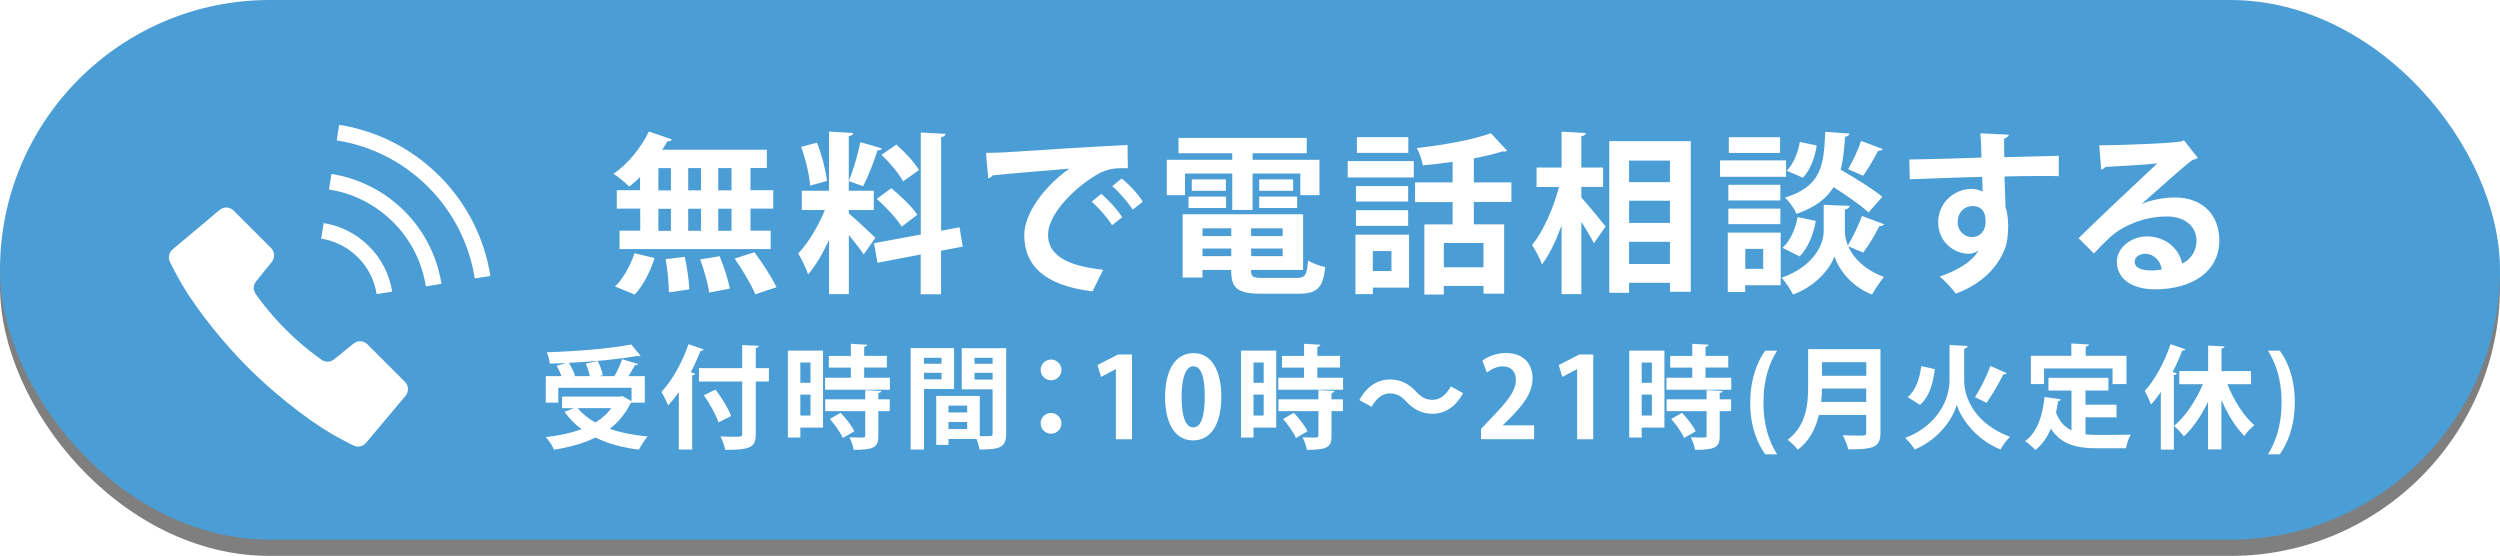 <?xml version="1.0" encoding="UTF-8"?>
<svg id="_レイヤー_2" data-name="レイヤー 2" xmlns="http://www.w3.org/2000/svg" xmlns:xlink="http://www.w3.org/1999/xlink" viewBox="0 0 307 68.27">
  <defs>
    <style>
      .cls-1 {
        fill: #fff;
      }

      .cls-2 {
        fill: #4a9dd5;
      }

      .cls-3 {
        filter: url(#drop-shadow-2);
      }

      .cls-4 {
        filter: url(#drop-shadow-3);
      }

      .cls-5 {
        filter: url(#drop-shadow-1);
      }

      .cls-6 {
        opacity: .5;
      }
    </style>
    <filter id="drop-shadow-1" filterUnits="userSpaceOnUse">
      <feOffset dx="0" dy="0"/>
      <feGaussianBlur result="blur" stdDeviation="3"/>
      <feFlood flood-color="#000" flood-opacity=".2"/>
      <feComposite in2="blur" operator="in"/>
      <feComposite in="SourceGraphic"/>
    </filter>
    <filter id="drop-shadow-2" filterUnits="userSpaceOnUse">
      <feOffset dx="0" dy="0"/>
      <feGaussianBlur result="blur-2" stdDeviation="3"/>
      <feFlood flood-color="#000" flood-opacity=".2"/>
      <feComposite in2="blur-2" operator="in"/>
      <feComposite in="SourceGraphic"/>
    </filter>
    <filter id="drop-shadow-3" filterUnits="userSpaceOnUse">
      <feOffset dx="0" dy="0"/>
      <feGaussianBlur result="blur-3" stdDeviation="3"/>
      <feFlood flood-color="#000" flood-opacity=".2"/>
      <feComposite in2="blur-3" operator="in"/>
      <feComposite in="SourceGraphic"/>
    </filter>
  </defs>
  <g id="_レイヤー_1-2" data-name="レイヤー 1">
    <g>
      <g>
        <g class="cls-6">
          <rect y="2" width="307" height="66.27" rx="33.13" ry="33.13"/>
        </g>
        <rect class="cls-2" y="0" width="307" height="66.27" rx="33.13" ry="33.13"/>
      </g>
      <g class="cls-5">
        <path class="cls-1" d="m45.12,42.28c-.46-.46-1.2-.5-1.7-.09l-2.4,1.94c-.48.38-1.16.38-1.62-.02,0,0-2.05-1.38-4.3-3.63-2.26-2.26-3.64-4.3-3.64-4.3-.39-.47-.4-1.15-.02-1.62l1.94-2.4c.41-.51.37-1.24-.09-1.7l-4.6-4.6c-.47-.47-1.22-.5-1.73-.07l-5.77,4.84c-.46.39-.59,1.05-.3,1.58,0,0,.78,1.58,1.5,2.79,1.98,3.33,5.2,7.27,8.06,10.13,2.87,2.86,6.8,6.08,10.13,8.06,1.21.72,2.79,1.5,2.79,1.5.53.28,1.19.16,1.58-.31l4.85-5.77c.43-.51.39-1.26-.07-1.72l-4.6-4.6Z"/>
        <path class="cls-1" d="m46.25,36.11l1.91-.3c-.32-2.04-1.27-4-2.85-5.57-1.57-1.57-3.53-2.52-5.57-2.85l-.3,1.91c1.65.27,3.23,1.03,4.51,2.3,1.27,1.27,2.04,2.86,2.3,4.51Z"/>
        <path class="cls-1" d="m53.95,21.6c-3.47-3.47-7.8-5.56-12.3-6.27l-.3,1.91c4.11.65,8.06,2.55,11.23,5.72,3.17,3.17,5.07,7.12,5.72,11.23l1.92-.3c-.71-4.5-2.8-8.83-6.27-12.3Z"/>
        <path class="cls-1" d="m40.7,21.35l-.3,1.92c2.88.45,5.65,1.78,7.88,4.01,2.23,2.23,3.56,4.99,4.01,7.88l1.92-.3c-.51-3.27-2.03-6.42-4.55-8.94-2.52-2.52-5.68-4.04-8.95-4.56Z"/>
      </g>
      <g class="cls-3">
        <path class="cls-1" d="m78.6,23.38v-1.63c-.44.42-.89.83-1.33,1.16-.47-.47-1.35-1.19-1.93-1.57,1.71-1.16,3.41-3.22,4.34-5.19l2.82.97c-.06.17-.25.25-.55.23-.19.34-.4.7-.63,1.04h12.85v2.24h-2.01v2.73h2.79v2.26h-2.79v2.71h2.48v2.26h-18.56v-2.26h2.54v-2.71h-2.88v-2.26h2.88Zm1.78,8.3c-.49,1.63-1.4,3.37-2.43,4.49l-2.43-.99c.95-.89,1.9-2.54,2.39-4.08l2.48.59Zm.47-11.03v2.73h1.54v-2.73h-1.54Zm0,4.99v2.71h1.54v-2.71h-1.54Zm1.29,10.26c0-1.04-.17-2.77-.4-4.08l2.35-.28c.28,1.29.53,2.98.55,4l-2.5.36Zm3.94-15.26h-1.57v2.73h1.57v-2.73Zm0,4.99h-1.57v2.71h1.57v-2.71Zm1,10.29c-.13-1.04-.61-2.75-1.1-4.06l2.39-.4c.53,1.25,1.06,2.92,1.25,3.98l-2.54.49Zm2.75-12.55v-2.73h-1.63v2.73h1.63Zm0,4.97v-2.71h-1.63v2.71h1.63Zm2.92,7.79c-.47-1.14-1.59-3.03-2.54-4.38l2.43-.78c.97,1.31,2.16,3.11,2.71,4.3l-2.6.87Z"/>
        <path class="cls-1" d="m104.24,26.22c.72.57,2.79,2.52,3.26,2.98l-1.44,2.05c-.4-.61-1.12-1.54-1.82-2.39v7.26h-2.43v-6.67c-.76,1.65-1.65,3.2-2.58,4.25-.23-.76-.8-1.88-1.21-2.58,1.23-1.27,2.5-3.41,3.28-5.33h-2.84v-2.37h3.34v-7.26l2.98.17c-.02.21-.17.32-.55.38v6.71h3.07v2.37h-3.07v.42Zm-3.92-8.7c.61,1.5,1.08,3.41,1.23,4.7l-2.07.57c-.08-1.27-.55-3.26-1.1-4.76l1.95-.51Zm7.98.7c-.06.15-.25.25-.55.25-.4,1.33-1.14,3.22-1.76,4.4-.55-.19-1.21-.44-1.76-.63.53-1.29,1.14-3.32,1.42-4.78l2.65.76Zm9.93,12.06l-2.67.51v5.35h-2.5v-4.89l-5.31,1.02-.42-2.41,5.74-1.06v-12.53l3.05.17c-.02.19-.17.34-.55.4v11.49l2.26-.42.4,2.37Zm-8.78-7.17c1.14.93,2.56,2.29,3.2,3.26-1.84,1.4-1.88,1.44-1.91,1.46-.59-.95-1.93-2.39-3.07-3.41l1.78-1.31Zm.63-5.35c1.04.91,2.24,2.2,2.77,3.13l-1.95,1.38c-.49-.93-1.65-2.31-2.65-3.26l1.82-1.25Z"/>
        <path class="cls-1" d="m121.09,18.77c.66,0,1.63-.02,2.22-.06,2.43-.17,11.58-.74,15.15-.91l.04,2.86c-1.88-.06-2.92.11-4.59,1.29-2.33,1.54-5.21,4.47-5.21,6.88s2.14,3.81,6.77,4.3l-1.31,2.65c-6.01-.72-8.38-3.26-8.38-6.92,0-2.58,2.37-5.93,5.54-8.15-2.62.23-7.51.61-9.46.83-.04.17-.32.32-.51.36l-.27-3.11Zm14.14,5.04c.91.74,2.01,1.97,2.58,2.86l-1.25.99c-.47-.83-1.74-2.24-2.5-2.9l1.16-.95Zm2.52-1.88c.95.76,2.03,1.9,2.58,2.84l-1.23.97c-.49-.78-1.67-2.18-2.52-2.88l1.16-.93Z"/>
        <path class="cls-1" d="m145.52,21.31v2.65h-2.24v-4.34h8.04v-.8h-6.6v-1.88h15.75v1.88h-6.65v.8h8.21v4.34h-2.35v-2.65h-5.86v4.47h-2.5v-4.47h-5.8Zm8.11,11.85c0,.83.17.97,1.54.97h4.04c1.08,0,1.27-.32,1.42-2.14.51.34,1.46.68,2.12.8-.3,2.58-.99,3.28-3.32,3.28h-4.49c-3.03,0-3.75-.68-3.75-2.92h-3.53v.93h-2.43v-7.77h14.79v6.84h-6.39Zm-7.68-7.62v-1.4h4.61v1.4h-4.61Zm.4-3.51h4.19v1.4h-4.19v-1.4Zm4.85,6.01h-3.53v.95h3.53v-.95Zm-3.53,3.41h3.53v-.93h-3.53v.93Zm9.84-2.46v-.95h-3.87v.95h3.87Zm-3.87,2.46h3.87v-.93h-3.87v.93Zm.99-9.42h4.17v1.4h-4.17v-1.4Zm0,3.51v-1.4h4.66v1.4h-4.66Z"/>
        <path class="cls-1" d="m165.5,21.79v-2.01h8.11v2.01h-8.11Zm7.53,7.03v6.5h-4.44v.8h-2.14v-7.3h6.58Zm-.11-5.97v1.9h-6.41v-1.9h6.41Zm-6.41,4.89v-1.93h6.41v1.93h-6.41Zm6.43-10.9v1.93h-6.31v-1.93h6.31Zm-2.07,13.99h-2.29v2.46h2.29v-2.46Zm14.73-6.03h-4.61v2.75h3.72v8.51h-2.54v-.95h-4.87v1.06h-2.39v-8.61h3.47v-2.75h-4.61v-2.41h4.61v-2.52c-1.23.17-2.48.32-3.66.42-.08-.61-.44-1.57-.74-2.12,3.28-.36,6.88-1.02,9.1-1.82l1.99,2.14c-.06.06-.19.11-.34.11-.08,0-.15,0-.23-.02-.99.32-2.2.61-3.51.85v2.96h4.61v2.41Zm-3.43,8.02v-2.98h-4.87v2.98h4.87Z"/>
        <path class="cls-1" d="m194.19,22.96v1.29c.74.8,2.56,3.03,2.98,3.56l-1.44,2.07c-.34-.7-.95-1.69-1.54-2.65v8.89h-2.43v-8.44c-.68,1.88-1.5,3.62-2.41,4.8-.23-.72-.8-1.76-1.21-2.39,1.38-1.69,2.65-4.57,3.3-7.13h-2.75v-2.39h3.07v-4.4l2.98.17c-.02.21-.17.32-.55.4v3.83h2.67v2.39h-2.67Zm3.43-5.63h10.01v18.5h-2.56v-1.1h-5.02v1.23h-2.43v-18.62Zm7.45,2.39h-5.02v2.65h5.02v-2.65Zm0,4.93h-5.02v2.73h5.02v-2.73Zm-5.02,7.77h5.02v-2.73h-5.02v2.73Z"/>
        <path class="cls-1" d="m219.33,19.7v2.01h-8.11v-2.01h8.11Zm-.66,8.85v6.48h-4.36v.83h-2.14v-7.3h6.5Zm-.04-5.86v1.93h-6.39v-1.93h6.39Zm-6.39,4.83v-1.9h6.39v1.9h-6.39Zm6.35-10.67v1.93h-6.29v-1.93h6.29Zm-2.07,13.71h-2.2v2.46h2.2v-2.46Zm14.84-3.03c-.06.17-.28.23-.57.23-.49.99-1.31,2.37-1.99,3.26l-1.84-.78c.57,1.31,1.84,2.81,4.38,3.77-.44.57-1.12,1.54-1.46,2.16-2.69-1.02-4.23-3.39-4.61-4.7-.42,1.31-2.14,3.62-5.08,4.7-.28-.57-.95-1.57-1.4-2.07,4.08-1.44,5.16-4.23,5.16-5.67v-3.28l1.33.06,1.86.06c-.02.23-.21.38-.59.47v2.69c0,.47.11,1.06.36,1.71.61-.99,1.33-2.5,1.74-3.62l2.71,1.02Zm-8.38-.4c-.28,1.63-.95,3.32-1.99,4.36l-2.1-1.06c.93-.8,1.59-2.31,1.86-3.77l2.22.47Zm4.13-10.73c-.02.21-.19.34-.53.4-.11,1.48-.23,2.84-.55,4.04,1.78,1.02,3.96,2.37,5.12,3.32l-1.69,1.93c-.91-.85-2.67-2.07-4.3-3.11-.85,1.38-2.22,2.48-4.55,3.28-.25-.61-.89-1.52-1.42-1.99,4.45-1.4,4.78-3.85,4.95-8.08l2.96.21Zm-7.7,4.57c.8-.78,1.38-2.2,1.61-3.53l2.07.42c-.21,1.42-.76,3.01-1.69,3.96l-1.99-.85Zm11.79-2.67c-.08.15-.3.23-.57.21-.47.93-1.23,2.22-1.84,3.07l-1.84-.8c.55-.97,1.25-2.41,1.59-3.47l2.67.99Z"/>
        <path class="cls-1" d="m234.45,19.59c1.33-.04,3.2-.06,4.85-.11.99-.04,2.5-.08,4.02-.13,0-.32-.04-2.03-.13-2.98l3.49.17c-.02.17-.23.4-.57.47-.02.51,0,1.42.02,2.29,2.77-.08,5.54-.15,6.69-.17v2.5c-.61-.02-1.42-.02-2.33-.02-1.27,0-2.77.02-4.34.06l.13,3.77c.3.85.32,1.84.32,2.41,0,.99-.13,2.1-.44,2.79-.87,2.2-2.79,4.23-5.99,5.42-.44-.63-1.35-1.59-1.97-2.1,2.29-.78,4.02-1.88,4.76-3.2h-.02c-.25.23-.74.4-1.16.4-1.88,0-3.77-1.5-3.77-3.85-.02-2.41,1.97-4.11,4.08-4.11.49,0,.97.13,1.38.32,0-.21-.04-1.38-.06-1.8-1.57.02-8.55.28-8.89.3l-.06-2.43Zm9.38,7.66c0-.47,0-1.95-1.61-1.95-.99.02-1.8.74-1.82,1.99,0,1.08.85,1.82,1.74,1.82,1.06,0,1.69-.8,1.69-1.86Z"/>
        <path class="cls-1" d="m263.05,25.03c1.16-.51,2.81-.78,4.04-.78,3.22,0,5.44,1.97,5.44,5.29,0,3.79-3.3,5.99-7.92,5.99-2.73,0-4.66-1.25-4.66-3.39,0-1.71,1.74-3.11,3.72-3.11,2.24,0,3.94,1.5,4.3,3.34,1.04-.51,1.76-1.5,1.76-2.81,0-1.82-1.5-2.98-3.64-2.98-2.88,0-5.54,1.21-7.05,2.62-.51.47-1.35,1.31-1.91,1.93l-1.88-1.88c1.5-1.5,6.84-6.56,9.67-9.19-1.04.15-4.7.34-6.39.44-.06.15-.32.28-.51.32l-.23-2.98c2.71,0,8.68-.23,10.07-.47l.32-.15,1.71,2.16c-.13.13-.38.21-.61.23-1.1.8-4.51,3.85-6.24,5.4v.02Zm1.12,8.19c.36,0,1.02-.06,1.29-.13-.15-1.12-1.04-1.93-1.99-1.93-.7,0-1.33.36-1.33.97,0,.99,1.33,1.08,2.03,1.08Z"/>
      </g>
      <g class="cls-4">
        <path class="cls-1" d="m77.56,49.45s-.1.07-.15.1c-.61,1.27-1.47,2.28-2.53,3.11,1.35.47,2.92.77,4.65.94-.37.4-.83,1.16-1.07,1.62-2.05-.26-3.83-.74-5.34-1.49-1.49.73-3.21,1.2-5.08,1.49-.18-.43-.66-1.18-1.02-1.54,1.61-.18,3.11-.5,4.4-.98-.8-.59-1.5-1.29-2.09-2.12l1.14-.45h-1.45v-1.43h7.1l.3-.07,1.13.63v-1.64h-8.99v1.83h-1.54v-3.26h1.93c-.14-.4-.37-.89-.59-1.28l1.17-.33c-.67.03-1.35.06-2.01.07-.03-.4-.22-1.03-.37-1.39,3.66-.12,7.83-.45,10.36-.96l1.16,1.4c-.05.03-.12.04-.21.04-.06,0-.12-.01-.19-.03-2.23.4-5.38.7-8.42.85.32.5.63,1.13.76,1.57l-.19.06h2.01c-.1-.45-.27-1.05-.5-1.53l1.47-.33c.28.55.55,1.28.62,1.75l-.44.11h1.87c.36-.63.74-1.45.95-2.08l1.95.59c-.06.11-.19.15-.39.15-.21.4-.5.88-.78,1.34h2v3.26h-1.62Zm-6.61.67c.55.69,1.28,1.28,2.17,1.76.79-.48,1.45-1.06,1.94-1.76h-4.12Z"/>
        <path class="cls-1" d="m83.37,48.14c-.43.61-.87,1.16-1.32,1.65-.17-.41-.58-1.28-.83-1.67,1.27-1.31,2.56-3.61,3.33-5.86l1.87.65c-.04.12-.17.18-.39.17-.36.89-.76,1.79-1.21,2.64l.54.15c-.03.12-.14.21-.36.23v9.1h-1.64v-7.06Zm11.05-2.93v1.64h-1.61v6.39c0,1.64-.52,2.02-3.76,2-.07-.45-.34-1.2-.58-1.65.61.03,1.24.04,1.69.04.91,0,.98,0,.98-.39v-6.39h-5.31v-1.64h5.31v-2.84l2.04.1c-.01.14-.1.23-.37.26v2.48h1.61Zm-6.19,6.66c-.29-.89-1.07-2.3-1.8-3.33l1.44-.7c.74,1,1.58,2.33,1.91,3.25l-1.56.78Z"/>
        <path class="cls-1" d="m101.07,43.05v9.46h-2.79v1.22h-1.53v-10.68h4.32Zm-1.54,1.47h-1.25v2.49h1.25v-2.49Zm-1.25,6.51h1.25v-2.57h-1.25v2.57Zm7.83-4.64h3.17v1.47h-7.96v-1.47h3.17v-1.25h-2.71v-1.43h2.71v-1.49l2,.11c-.01.12-.12.22-.37.26v1.11h2.79v1.43h-2.79v1.25Zm2.11,1.62c-.01.12-.11.22-.36.25v.78h1.4v1.45h-1.4v3.03c0,1.4-.51,1.72-3.03,1.72-.06-.45-.3-1.11-.52-1.54.4.01.83.03,1.16.03.74,0,.78,0,.78-.25v-2.99h-4.91v-1.45h4.91v-1.13l1.97.1Zm-4.73,5.78c-.26-.65-.96-1.62-1.58-2.34l1.32-.76c.63.67,1.38,1.6,1.68,2.27l-1.42.83Z"/>
        <path class="cls-1" d="m117.16,47.77h-3.69v7.43h-1.64v-12.46h5.33v5.02Zm-1.54-3.83h-2.15v.73h2.15v-.73Zm-2.15,2.64h2.15v-.8h-2.15v.8Zm10.09-3.84v10.49c0,1.69-.69,1.97-3.28,1.97-.04-.34-.19-.87-.36-1.29h-3.45v.72h-1.5v-6.01h5.35v4.93c.28,0,.54.01.76.01.73,0,.81,0,.81-.33v-5.42h-3.79v-5.05h5.45Zm-4.79,7.07h-2.3v.84h2.3v-.84Zm-2.3,2.88h2.3v-.87h-2.3v.87Zm5.42-8.75h-2.22v.73h2.22v-.73Zm-2.22,2.67h2.22v-.83h-2.22v.83Z"/>
        <path class="cls-1" d="m130.35,45.43c0,.7-.58,1.27-1.28,1.27s-1.28-.56-1.28-1.27.58-1.28,1.28-1.28,1.28.59,1.28,1.28Zm0,6.55c0,.72-.58,1.28-1.28,1.28s-1.28-.56-1.28-1.28.58-1.27,1.28-1.27,1.28.59,1.28,1.27Z"/>
        <path class="cls-1" d="m137.03,53.93v-8.59h-.03l-1.79.94-.44-1.46,2.53-1.29h1.71v10.41h-1.98Z"/>
        <path class="cls-1" d="m143.07,48.76c0-3.17,1.17-5.4,3.51-5.4s3.4,2.42,3.4,5.31c0,3.44-1.28,5.41-3.47,5.41-2.42,0-3.44-2.42-3.44-5.33Zm3.47,3.72c.94,0,1.4-1.32,1.4-3.76s-.43-3.74-1.39-3.74c-.88,0-1.45,1.27-1.45,3.74s.51,3.76,1.42,3.76h.01Z"/>
        <path class="cls-1" d="m156.72,43.05v9.46h-2.79v1.22h-1.53v-10.68h4.32Zm-1.54,1.47h-1.25v2.49h1.25v-2.49Zm-1.25,6.51h1.25v-2.57h-1.25v2.57Zm7.83-4.64h3.17v1.47h-7.96v-1.47h3.17v-1.25h-2.71v-1.43h2.71v-1.49l2,.11c-.01.12-.12.22-.37.26v1.11h2.79v1.43h-2.79v1.25Zm2.11,1.62c-.01.12-.11.22-.36.25v.78h1.4v1.45h-1.4v3.03c0,1.4-.51,1.72-3.03,1.72-.06-.45-.3-1.11-.52-1.54.4.01.83.03,1.16.03.74,0,.78,0,.78-.25v-2.99h-4.91v-1.45h4.91v-1.13l1.97.1Zm-4.73,5.78c-.26-.65-.96-1.62-1.58-2.34l1.32-.76c.63.67,1.38,1.6,1.68,2.27l-1.42.83Z"/>
        <path class="cls-1" d="m179.67,48.28c-.92,1.71-2.27,2.53-3.74,2.53-1.31,0-2.31-.5-3.25-1.51-.59-.62-1.09-.99-2.05-.99-.88,0-1.67.67-2.19,1.65l-1.51-.83c.92-1.71,2.27-2.53,3.74-2.53,1.31,0,2.31.5,3.25,1.51.59.63,1.1.99,2.05.99.88,0,1.67-.67,2.19-1.65l1.51.83Z"/>
        <path class="cls-1" d="m188.38,53.93h-6.51v-1.25l1.16-1.24c1.97-2.04,3.12-3.37,3.12-4.78,0-.91-.48-1.67-1.62-1.67-.76,0-1.46.4-1.94.76l-.56-1.46c.65-.5,1.72-.94,2.92-.94,2.23,0,3.25,1.42,3.25,3.11,0,1.84-1.25,3.36-2.77,4.89l-.87.85v.03h3.83v1.69Z"/>
        <path class="cls-1" d="m193.67,53.93v-8.59h-.03l-1.79.94-.44-1.46,2.53-1.29h1.71v10.41h-1.98Z"/>
        <path class="cls-1" d="m204.39,43.05v9.46h-2.79v1.22h-1.53v-10.68h4.32Zm-1.54,1.47h-1.25v2.49h1.25v-2.49Zm-1.25,6.51h1.25v-2.57h-1.25v2.57Zm7.83-4.64h3.17v1.47h-7.96v-1.47h3.17v-1.25h-2.71v-1.43h2.71v-1.49l2,.11c-.01.12-.12.22-.37.26v1.11h2.79v1.43h-2.79v1.25Zm2.11,1.62c-.01.12-.11.22-.36.25v.78h1.4v1.45h-1.4v3.03c0,1.4-.51,1.72-3.03,1.72-.06-.45-.3-1.11-.52-1.54.4.01.83.03,1.16.03.74,0,.78,0,.78-.25v-2.99h-4.91v-1.45h4.91v-1.13l1.97.1Zm-4.73,5.78c-.26-.65-.96-1.62-1.58-2.34l1.32-.76c.63.67,1.38,1.6,1.68,2.27l-1.42.83Z"/>
        <path class="cls-1" d="m216.77,55.79c-.88-1.22-1.86-3.3-1.84-6.36.01-3.06.96-5.15,1.84-6.37h1.46c-.94,1.46-1.68,3.54-1.68,6.39s.74,4.86,1.68,6.34h-1.46Z"/>
        <path class="cls-1" d="m230.92,42.87v10.25c0,1.84-.87,2.06-3.95,2.06-.1-.48-.43-1.29-.69-1.73.65.04,1.38.04,1.89.04.91,0,1,0,1-.4v-2.13h-5.81c-.38,1.6-1.14,3.17-2.59,4.27-.25-.34-.89-.98-1.25-1.22,2.33-1.78,2.52-4.43,2.52-6.57v-4.57h8.88Zm-7.18,4.84c-.01.52-.04,1.07-.1,1.65h5.53v-1.65h-5.44Zm5.44-3.23h-5.44v1.67h5.44v-1.67Z"/>
        <path class="cls-1" d="m240.3,42.41l1.33.07c-.03.18-.19.3-.43.37v3.88c0,2.11,1.31,5.31,5.63,6.91-.39.36-.91,1.07-1.16,1.56-3.33-1.36-5-4.14-5.38-5.52-.36,1.42-1.89,4.12-5.16,5.52-.22-.37-.8-1.09-1.17-1.42,4.18-1.6,5.44-4.97,5.44-7.03v-4.4l.89.07Zm-6.04,6.36c1-.85,1.47-2.23,1.67-3.81l1.67.37c-.23,1.73-.65,3.39-1.83,4.38l-1.5-.94Zm12.17-2.95c-.08.11-.23.17-.43.15-.51,1.09-1.39,2.56-2.05,3.5-.01-.01-1.42-.7-1.42-.7.66-1.02,1.45-2.6,1.89-3.83l2.01.88Z"/>
        <path class="cls-1" d="m256.1,51.25v2.08c.5.06,1.03.08,1.58.08.74,0,3.04,0,3.98-.04-.25.4-.51,1.18-.59,1.68h-3.47c-2.59,0-4.49-.43-5.75-2.42-.45,1.07-1.07,1.98-1.9,2.63-.28-.3-.89-.84-1.27-1.09,1.45-1.03,2.15-3.04,2.39-5.42l2,.29c-.04.12-.15.21-.34.22-.07.48-.15.94-.25,1.39.41,1.13,1.07,1.8,1.9,2.2v-4.89h-2.83v-1.57h7.36v1.57h-2.81v1.73h3.81v1.56h-3.81Zm-5.09-6v1.91h-1.62v-3.47h4.97v-1.51l2.15.12c-.01.14-.12.22-.38.26v1.13h5v3.47h-1.71v-1.91h-8.4Z"/>
        <path class="cls-1" d="m268.37,42.89c-.05.11-.18.18-.39.17-.34.88-.74,1.78-1.18,2.63l.51.14c-.03.12-.12.22-.36.23v9.15h-1.6v-7.07c-.39.56-.79,1.09-1.2,1.54-.15-.41-.55-1.27-.78-1.67,1.21-1.28,2.44-3.55,3.17-5.75l1.83.63Zm8.05,4.29h-2.9c.78,1.97,2,3.9,3.32,5.04-.4.29-.95.88-1.23,1.32-1.09-1.09-2.06-2.67-2.82-4.43v6.08h-1.64v-5.84c-.83,1.69-1.84,3.19-2.97,4.24-.28-.39-.84-.98-1.21-1.29,1.39-1.14,2.7-3.11,3.54-5.12h-2.89v-1.61h3.54v-3.14l2.01.11c-.01.14-.11.22-.37.26v2.77h3.63v1.61Z"/>
        <path class="cls-1" d="m279.96,43.06c.88,1.2,1.86,3.28,1.84,6.36-.01,3.07-.96,5.12-1.84,6.37h-1.46c.94-1.46,1.68-3.56,1.68-6.39s-.74-4.87-1.68-6.34h1.46Z"/>
      </g>
    </g>
  </g>
</svg>